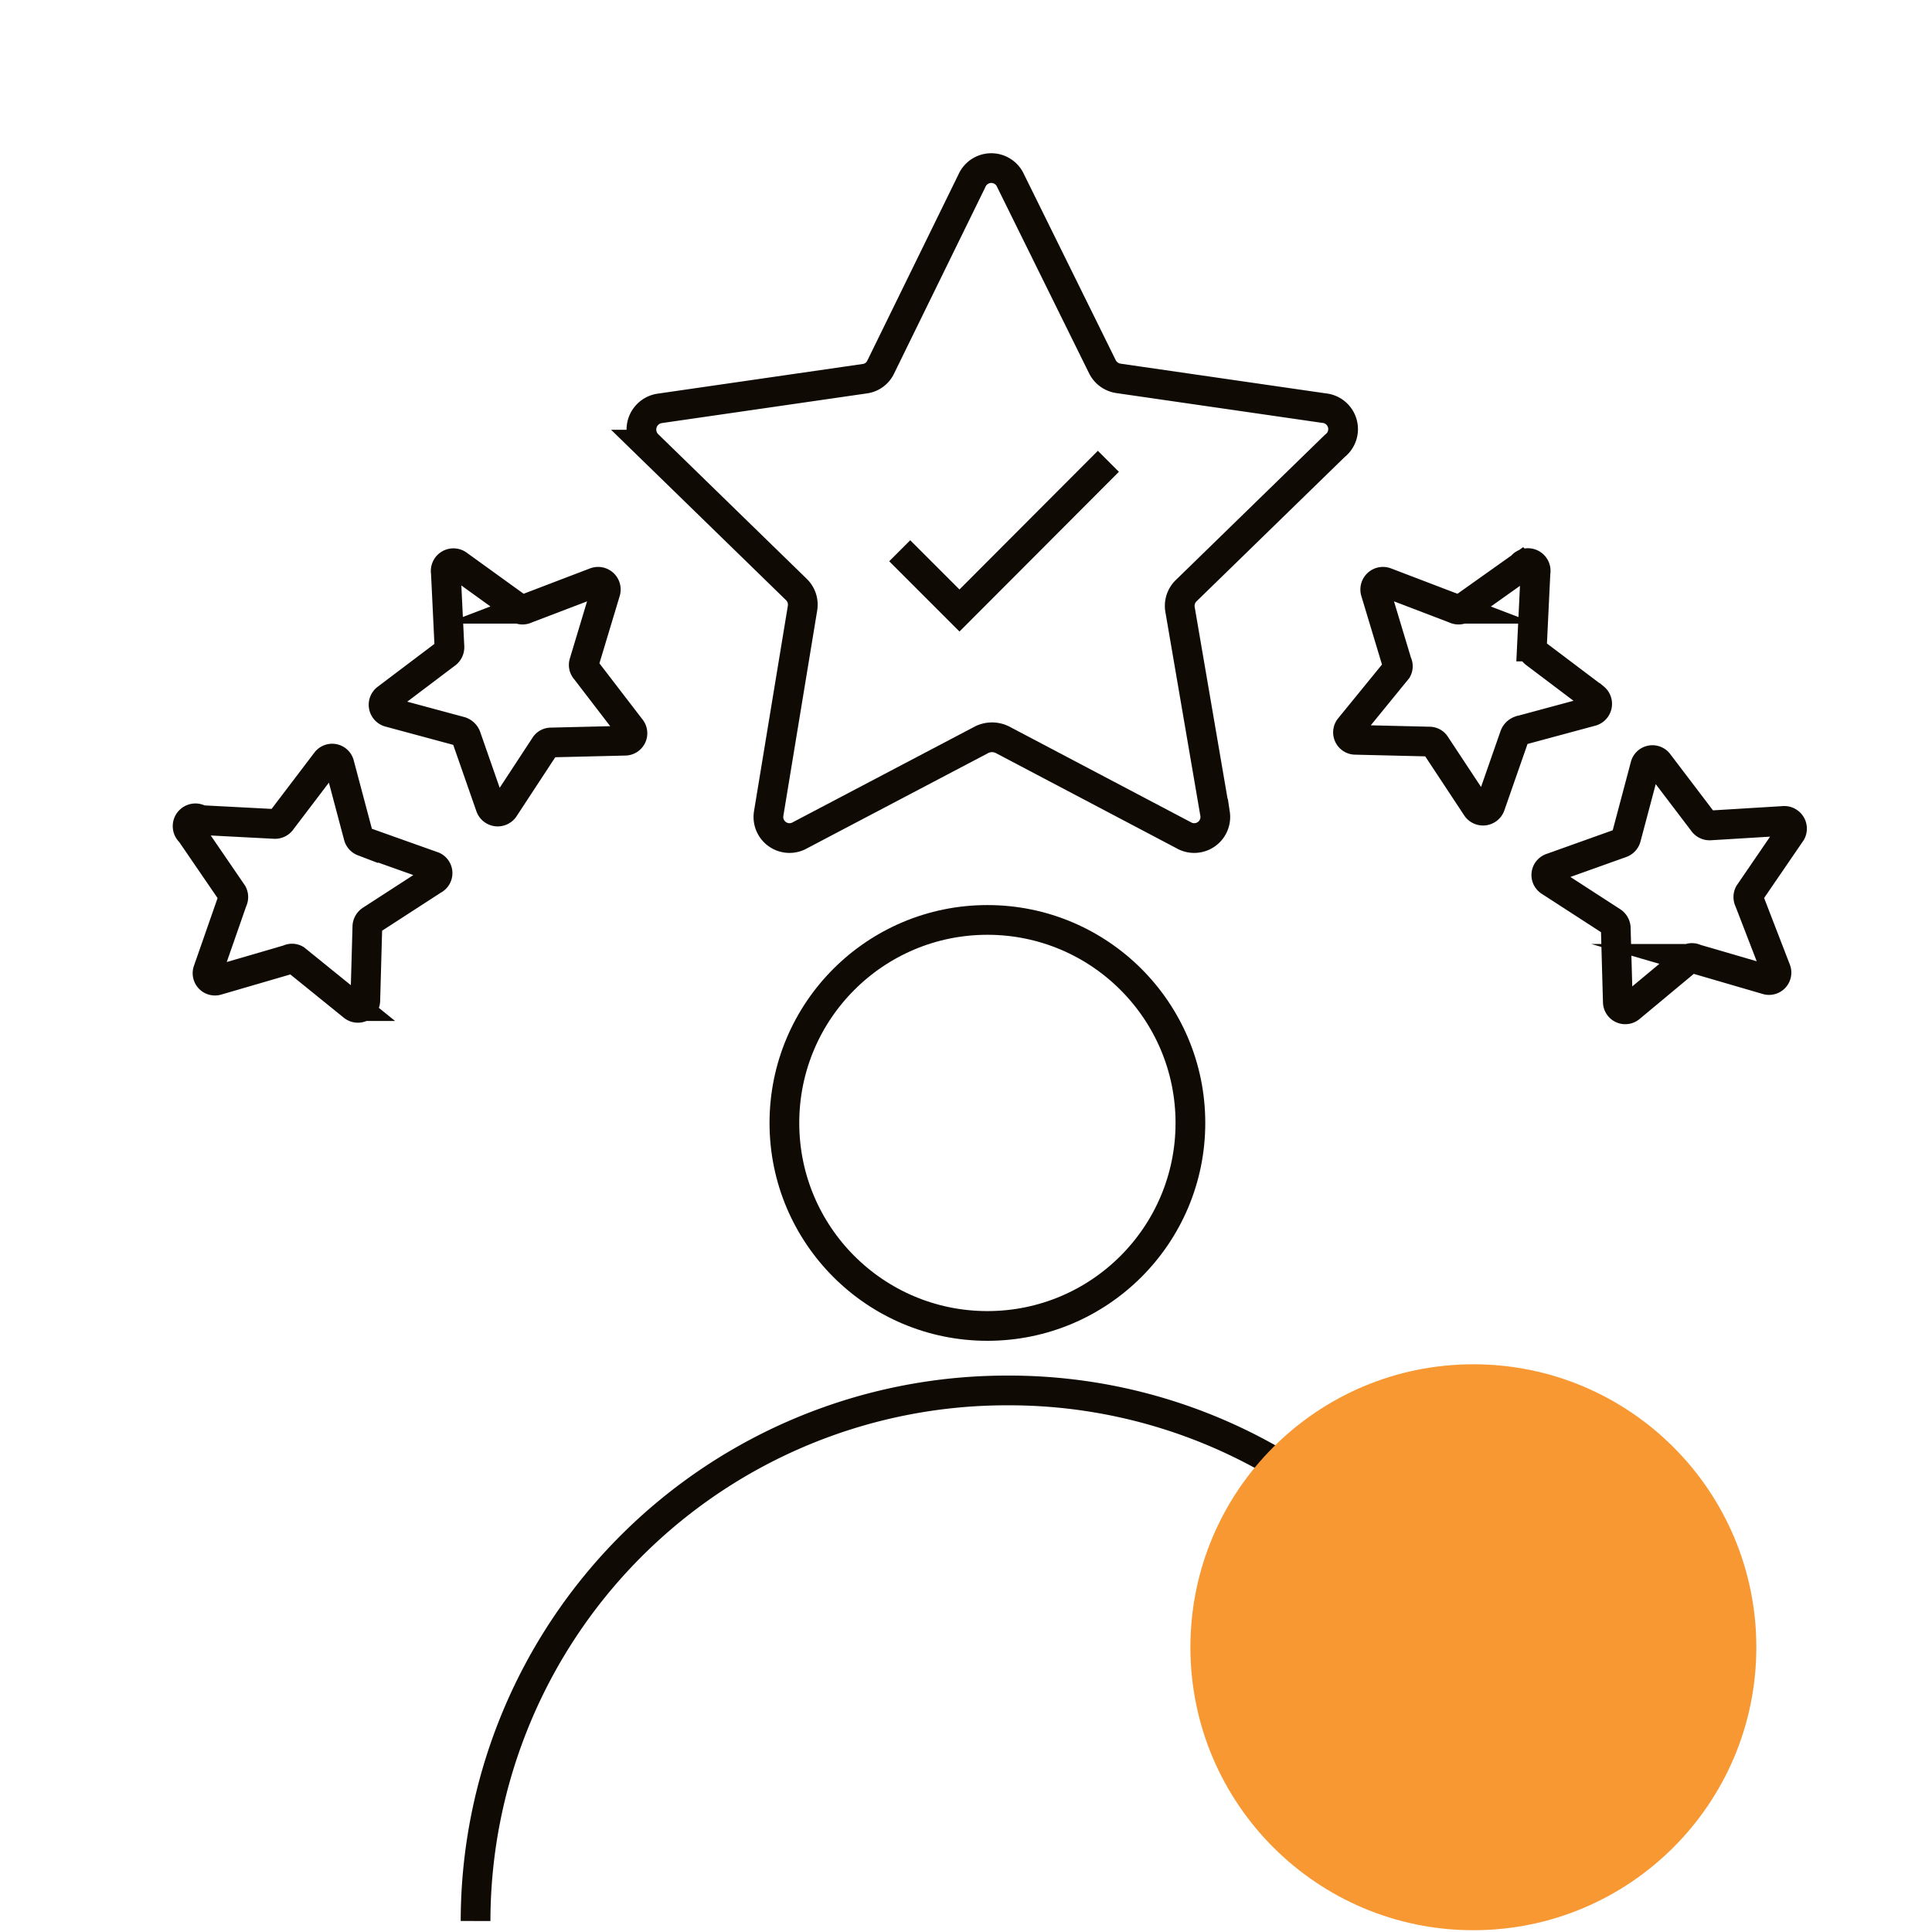 <svg id="Layer_1" data-name="Layer 1" xmlns="http://www.w3.org/2000/svg" viewBox="0 0 65 65"><defs><style>.cls-1{fill:none;stroke:#100a04;stroke-miterlimit:10;}.cls-2{fill:#f89833;}</style></defs><path class="cls-1" d="M34,6.08l3.09,6.26a.72.72,0,0,0,.54.39l6.91,1A.71.71,0,0,1,44.91,15l-5,4.87a.71.71,0,0,0-.21.63l1.18,6.88a.71.71,0,0,1-1,.75l-6.17-3.25a.79.79,0,0,0-.67,0l-6.18,3.25a.71.71,0,0,1-1-.75L27,20.46a.71.71,0,0,0-.21-.63l-5-4.87a.72.72,0,0,1,.4-1.22l6.91-1a.69.69,0,0,0,.53-.39L32.7,6.08A.71.71,0,0,1,34,6.08Z"/><path class="cls-1" d="M51.66,19.26l-.12,2.49a.27.27,0,0,0,.1.22l2,1.51a.26.26,0,0,1-.09.45l-2.41.65a.3.3,0,0,0-.18.17l-.82,2.35a.26.26,0,0,1-.46.06L48.3,25.07a.24.24,0,0,0-.2-.12l-2.5-.06a.25.25,0,0,1-.19-.41L47,22.53A.24.24,0,0,0,47,22.3l-.72-2.39a.26.26,0,0,1,.34-.32l2.33.89a.26.26,0,0,0,.24,0l2-1.42A.26.26,0,0,1,51.66,19.26Z"/><path class="cls-1" d="M60.26,28l-1.41,2.06a.26.26,0,0,0,0,.24l.9,2.33a.25.25,0,0,1-.31.33l-2.4-.7a.24.24,0,0,0-.23,0L54.84,33.9a.25.25,0,0,1-.41-.19l-.07-2.5a.27.27,0,0,0-.12-.2l-2.1-1.36a.25.25,0,0,1,.06-.45l2.35-.84a.26.26,0,0,0,.16-.18l.64-2.41a.25.25,0,0,1,.45-.09l1.52,2a.26.26,0,0,0,.22.09L60,27.62A.26.26,0,0,1,60.26,28Z"/><path class="cls-1" d="M15,19.26l.12,2.49A.27.27,0,0,1,15,22l-2,1.51a.26.26,0,0,0,.09.45l2.41.65a.3.3,0,0,1,.18.17l.82,2.35a.26.26,0,0,0,.46.06l1.37-2.09a.24.24,0,0,1,.2-.12l2.5-.06a.25.25,0,0,0,.19-.41L19.7,22.53a.24.24,0,0,1-.05-.23l.72-2.39a.26.26,0,0,0-.34-.32l-2.33.89a.26.26,0,0,1-.24,0L15.41,19A.26.26,0,0,0,15,19.26Z"/><path class="cls-1" d="M6.41,28l1.41,2.06a.26.26,0,0,1,0,.24L7,32.65a.25.25,0,0,0,.31.33l2.4-.7a.24.24,0,0,1,.23,0l1.94,1.57a.25.25,0,0,0,.41-.19l.07-2.5a.27.27,0,0,1,.12-.2l2.1-1.36a.25.25,0,0,0,0-.45l-2.36-.84a.26.26,0,0,1-.16-.18l-.64-2.41a.25.25,0,0,0-.45-.09l-1.52,2a.26.26,0,0,1-.22.09l-2.49-.13A.26.26,0,0,0,6.41,28Z"/><circle class="cls-1" cx="33.22" cy="37.78" r="6.83"/><path class="cls-1" d="M43.83,49.78a17.76,17.76,0,0,0-9.95-3h0A17.87,17.87,0,0,0,16,64.63"/><polyline class="cls-1" points="30.27 18.53 32.28 20.54 37.29 15.52"/><circle class="cls-2" cx="49.57" cy="55.42" r="9.52"/></svg>
